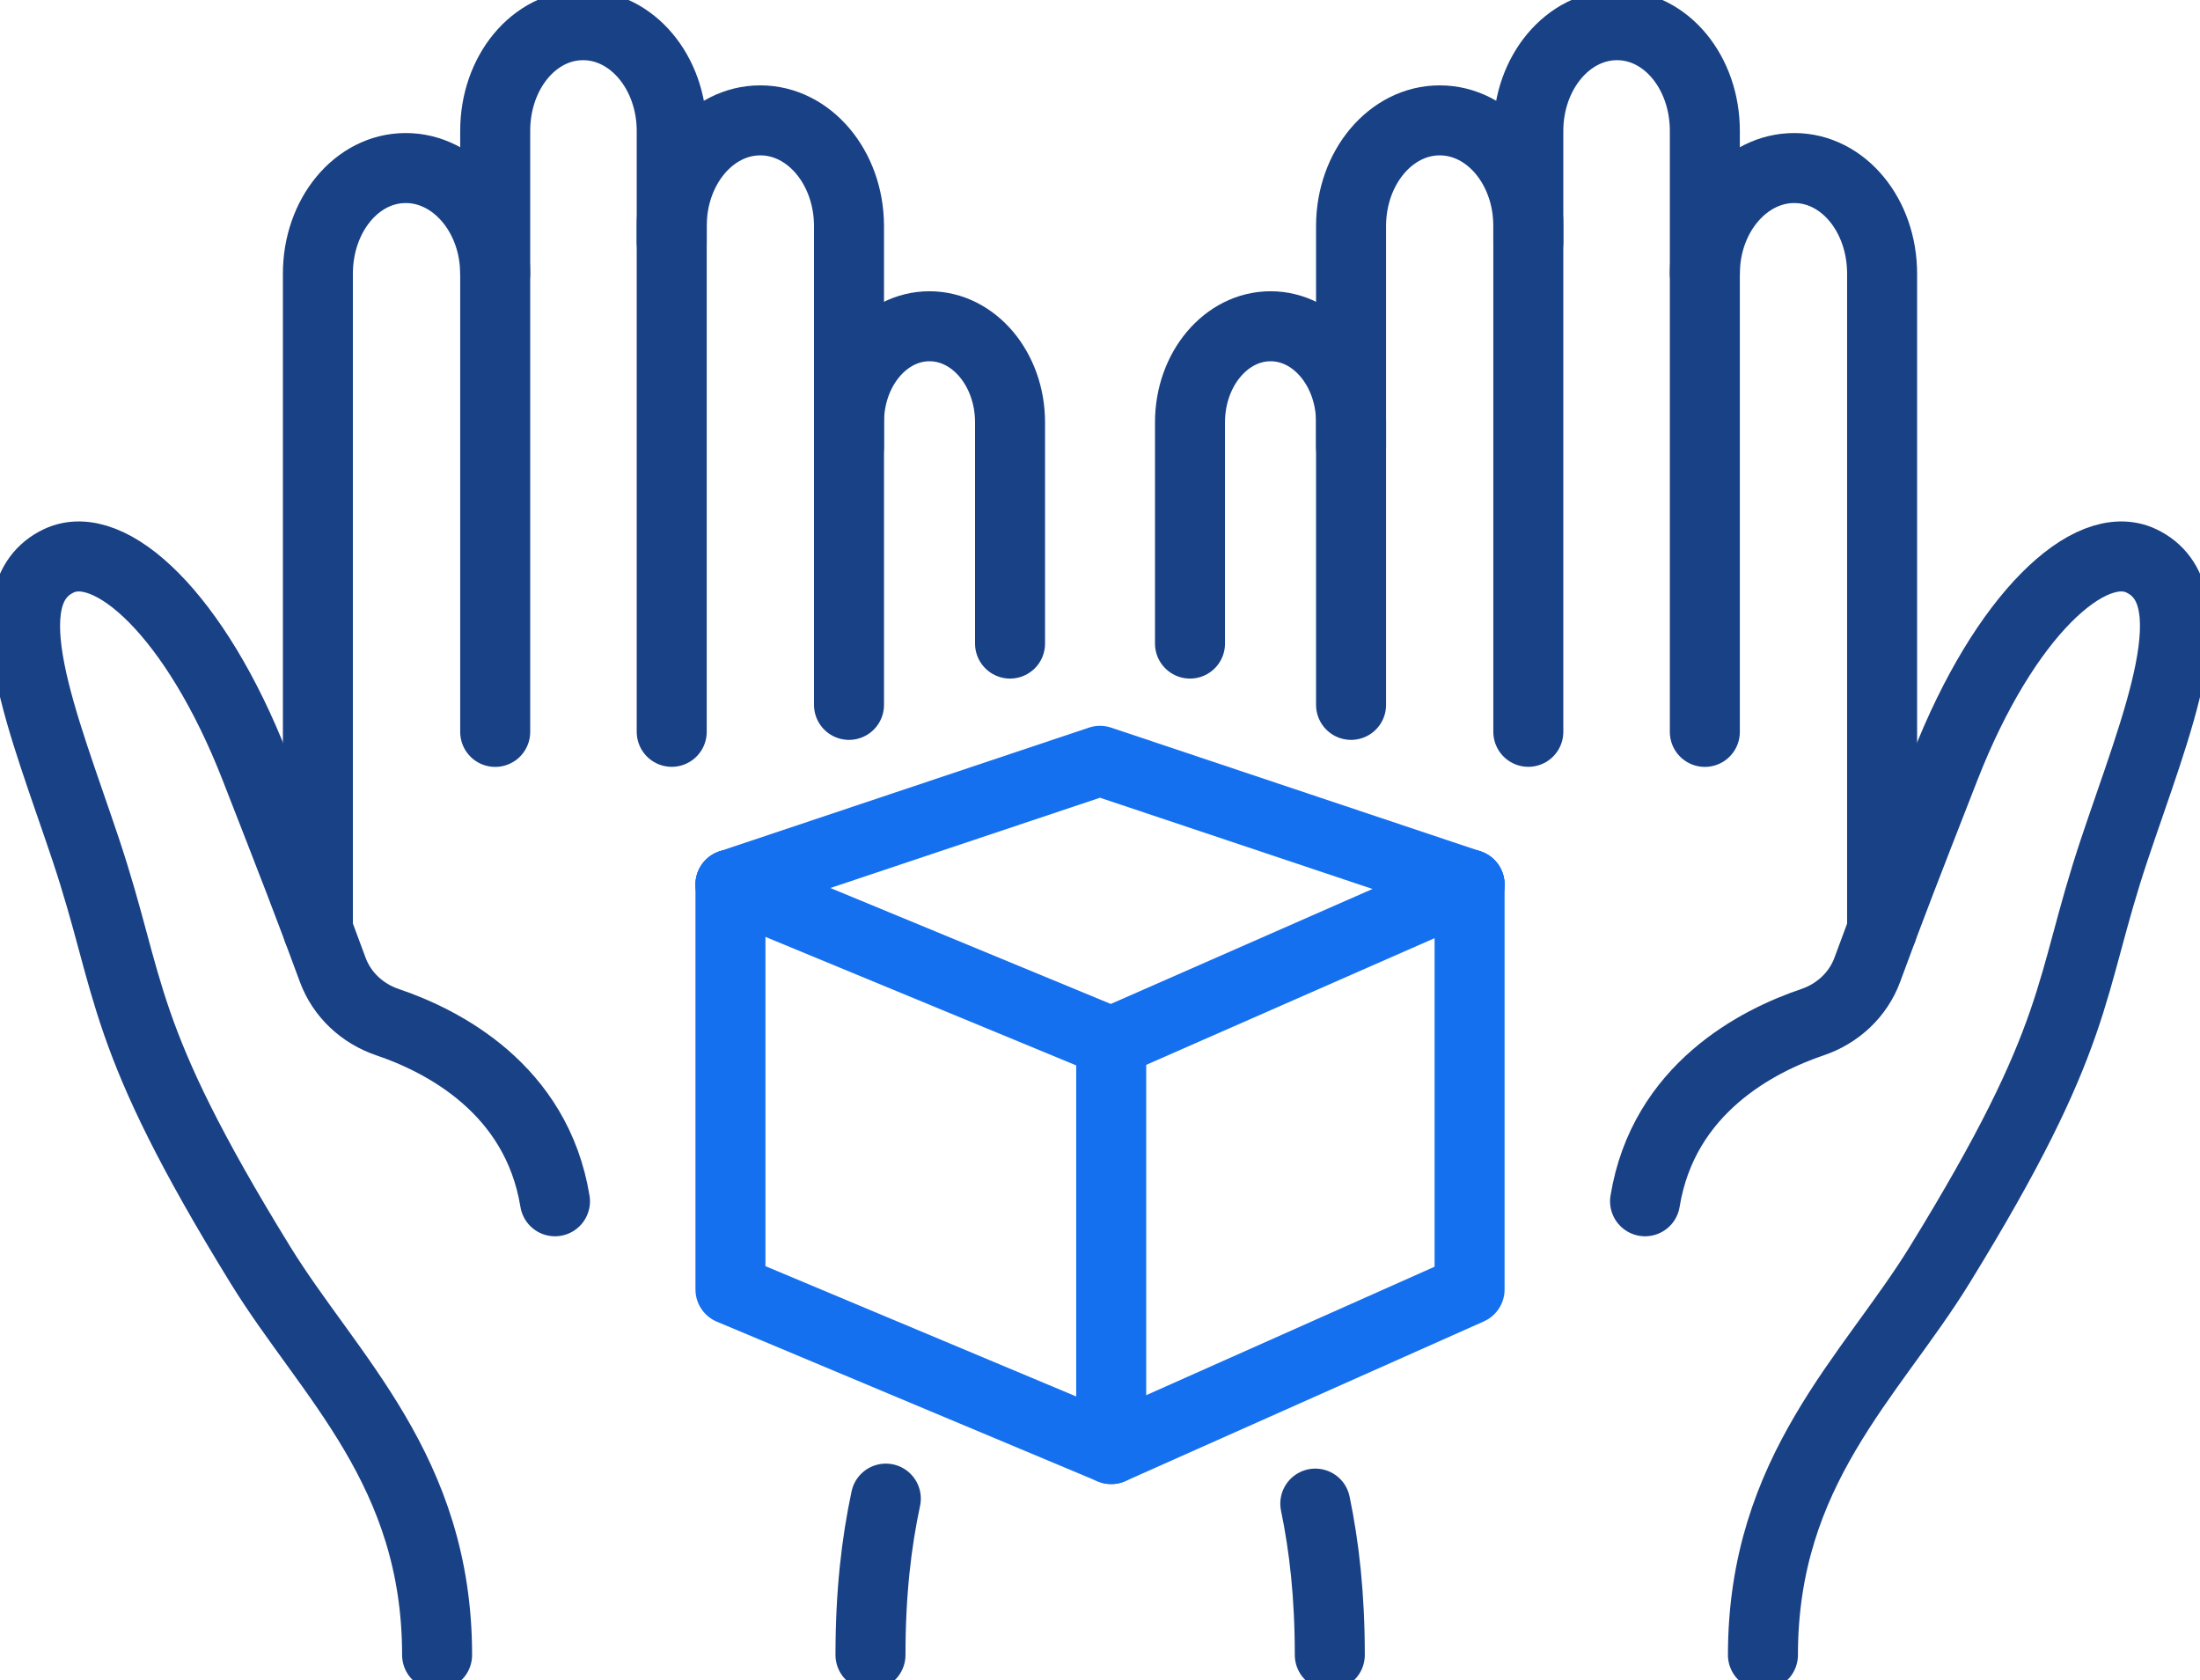 <?xml version="1.0" encoding="UTF-8"?> <svg xmlns="http://www.w3.org/2000/svg" width="110" height="84" viewBox="0 0 110 84" fill="none"><g clip-path="url(#clip0_906_678)"><path d="M76.416 12.104V6.538C76.421 3.619 78.407 1.255 80.855 1.259C83.303 1.261 85.246 3.63 85.242 6.548V36.593" stroke="#194185" stroke-width="3.5" stroke-linecap="round" stroke-linejoin="round"></path><path d="M67.553 22.343V11.296C67.557 8.378 69.543 6.014 71.991 6.018C74.439 6.02 76.421 8.389 76.416 11.307V36.589" stroke="#194185" stroke-width="3.5" stroke-linecap="round" stroke-linejoin="round"></path><path d="M59.5 32.177C59.5 26.043 59.5 21.107 59.5 21.107C59.504 18.456 61.309 16.31 63.532 16.312C65.756 16.314 67.555 18.467 67.553 21.118V35.242" stroke="#194185" stroke-width="3.5" stroke-linecap="round" stroke-linejoin="round"></path><path d="M66.49 82.743C66.49 79.759 66.21 77.322 65.765 75.177" stroke="#194185" stroke-width="3.5" stroke-linecap="round" stroke-linejoin="round"></path><path d="M88.147 82.743C88.147 73.51 93.55 68.815 96.977 63.252C104.142 51.62 103.354 49.54 105.717 42.472C107.805 36.224 110.594 29.716 107.062 28.04C104.491 26.819 100.212 30.764 97.245 38.359C95.297 43.347 94.618 45.081 93.367 48.482C92.905 49.737 91.885 50.68 90.623 51.107C87.881 52.035 83.172 54.427 82.253 60.061" stroke="#194185" stroke-width="3.5" stroke-linecap="round" stroke-linejoin="round"></path><path d="M85.242 13.68C85.246 10.762 87.27 8.397 89.718 8.402C92.166 8.404 94.11 10.773 94.105 13.691V46.485" stroke="#194185" stroke-width="3.5" stroke-linecap="round" stroke-linejoin="round"></path><path d="M33.586 12.104V6.538C33.581 3.619 31.595 1.255 29.147 1.259C26.7 1.261 24.756 3.63 24.76 6.548V36.593" stroke="#194185" stroke-width="3.5" stroke-linecap="round" stroke-linejoin="round"></path><path d="M42.45 22.343V11.296C42.445 8.378 40.459 6.014 38.011 6.018C35.563 6.02 33.582 8.389 33.586 11.307V36.589" stroke="#194185" stroke-width="3.5" stroke-linecap="round" stroke-linejoin="round"></path><path d="M50.502 32.177C50.502 25.994 50.502 21.107 50.502 21.107C50.498 18.456 48.693 16.31 46.471 16.312C44.246 16.314 42.448 18.467 42.45 21.118V35.242" stroke="#194185" stroke-width="3.5" stroke-linecap="round" stroke-linejoin="round"></path><path d="M43.524 82.743C43.524 79.641 43.82 77.131 44.291 74.927" stroke="#194185" stroke-width="3.5" stroke-linecap="round" stroke-linejoin="round"></path><path d="M21.855 82.743C21.855 73.51 16.452 68.815 13.025 63.252C5.86 51.62 6.648 49.54 4.285 42.472C2.197 36.224 -0.592 29.716 2.94 28.04C5.511 26.819 9.79 30.764 12.757 38.359C14.705 43.347 15.384 45.081 16.635 48.482C17.097 49.737 18.117 50.68 19.379 51.107C22.121 52.035 26.829 54.427 27.749 60.061" stroke="#194185" stroke-width="3.5" stroke-linecap="round" stroke-linejoin="round"></path><path d="M24.758 13.68C24.754 10.762 22.73 8.397 20.282 8.402C17.834 8.404 15.89 10.773 15.895 13.691V46.485" stroke="#194185" stroke-width="3.5" stroke-linecap="round" stroke-linejoin="round"></path><path d="M73.479 44.226V64.469L55.56 72.451L36.523 64.469V44.226" stroke="#1570EF" stroke-width="3.5" stroke-linecap="round" stroke-linejoin="round"></path><path d="M36.523 44.226L55.56 52.097L73.479 44.226" stroke="#1570EF" stroke-width="3.5" stroke-linecap="round" stroke-linejoin="round"></path><path d="M55.56 52.097V72.451" stroke="#1570EF" stroke-width="3.5" stroke-linecap="round" stroke-linejoin="round"></path><path d="M73.479 44.225L55 38.039L36.523 44.225" stroke="#1570EF" stroke-width="3.5" stroke-linecap="round" stroke-linejoin="round"></path></g><defs><clipPath id="clip0_906_678"><rect width="110" height="84" fill="white"></rect></clipPath></defs></svg> 